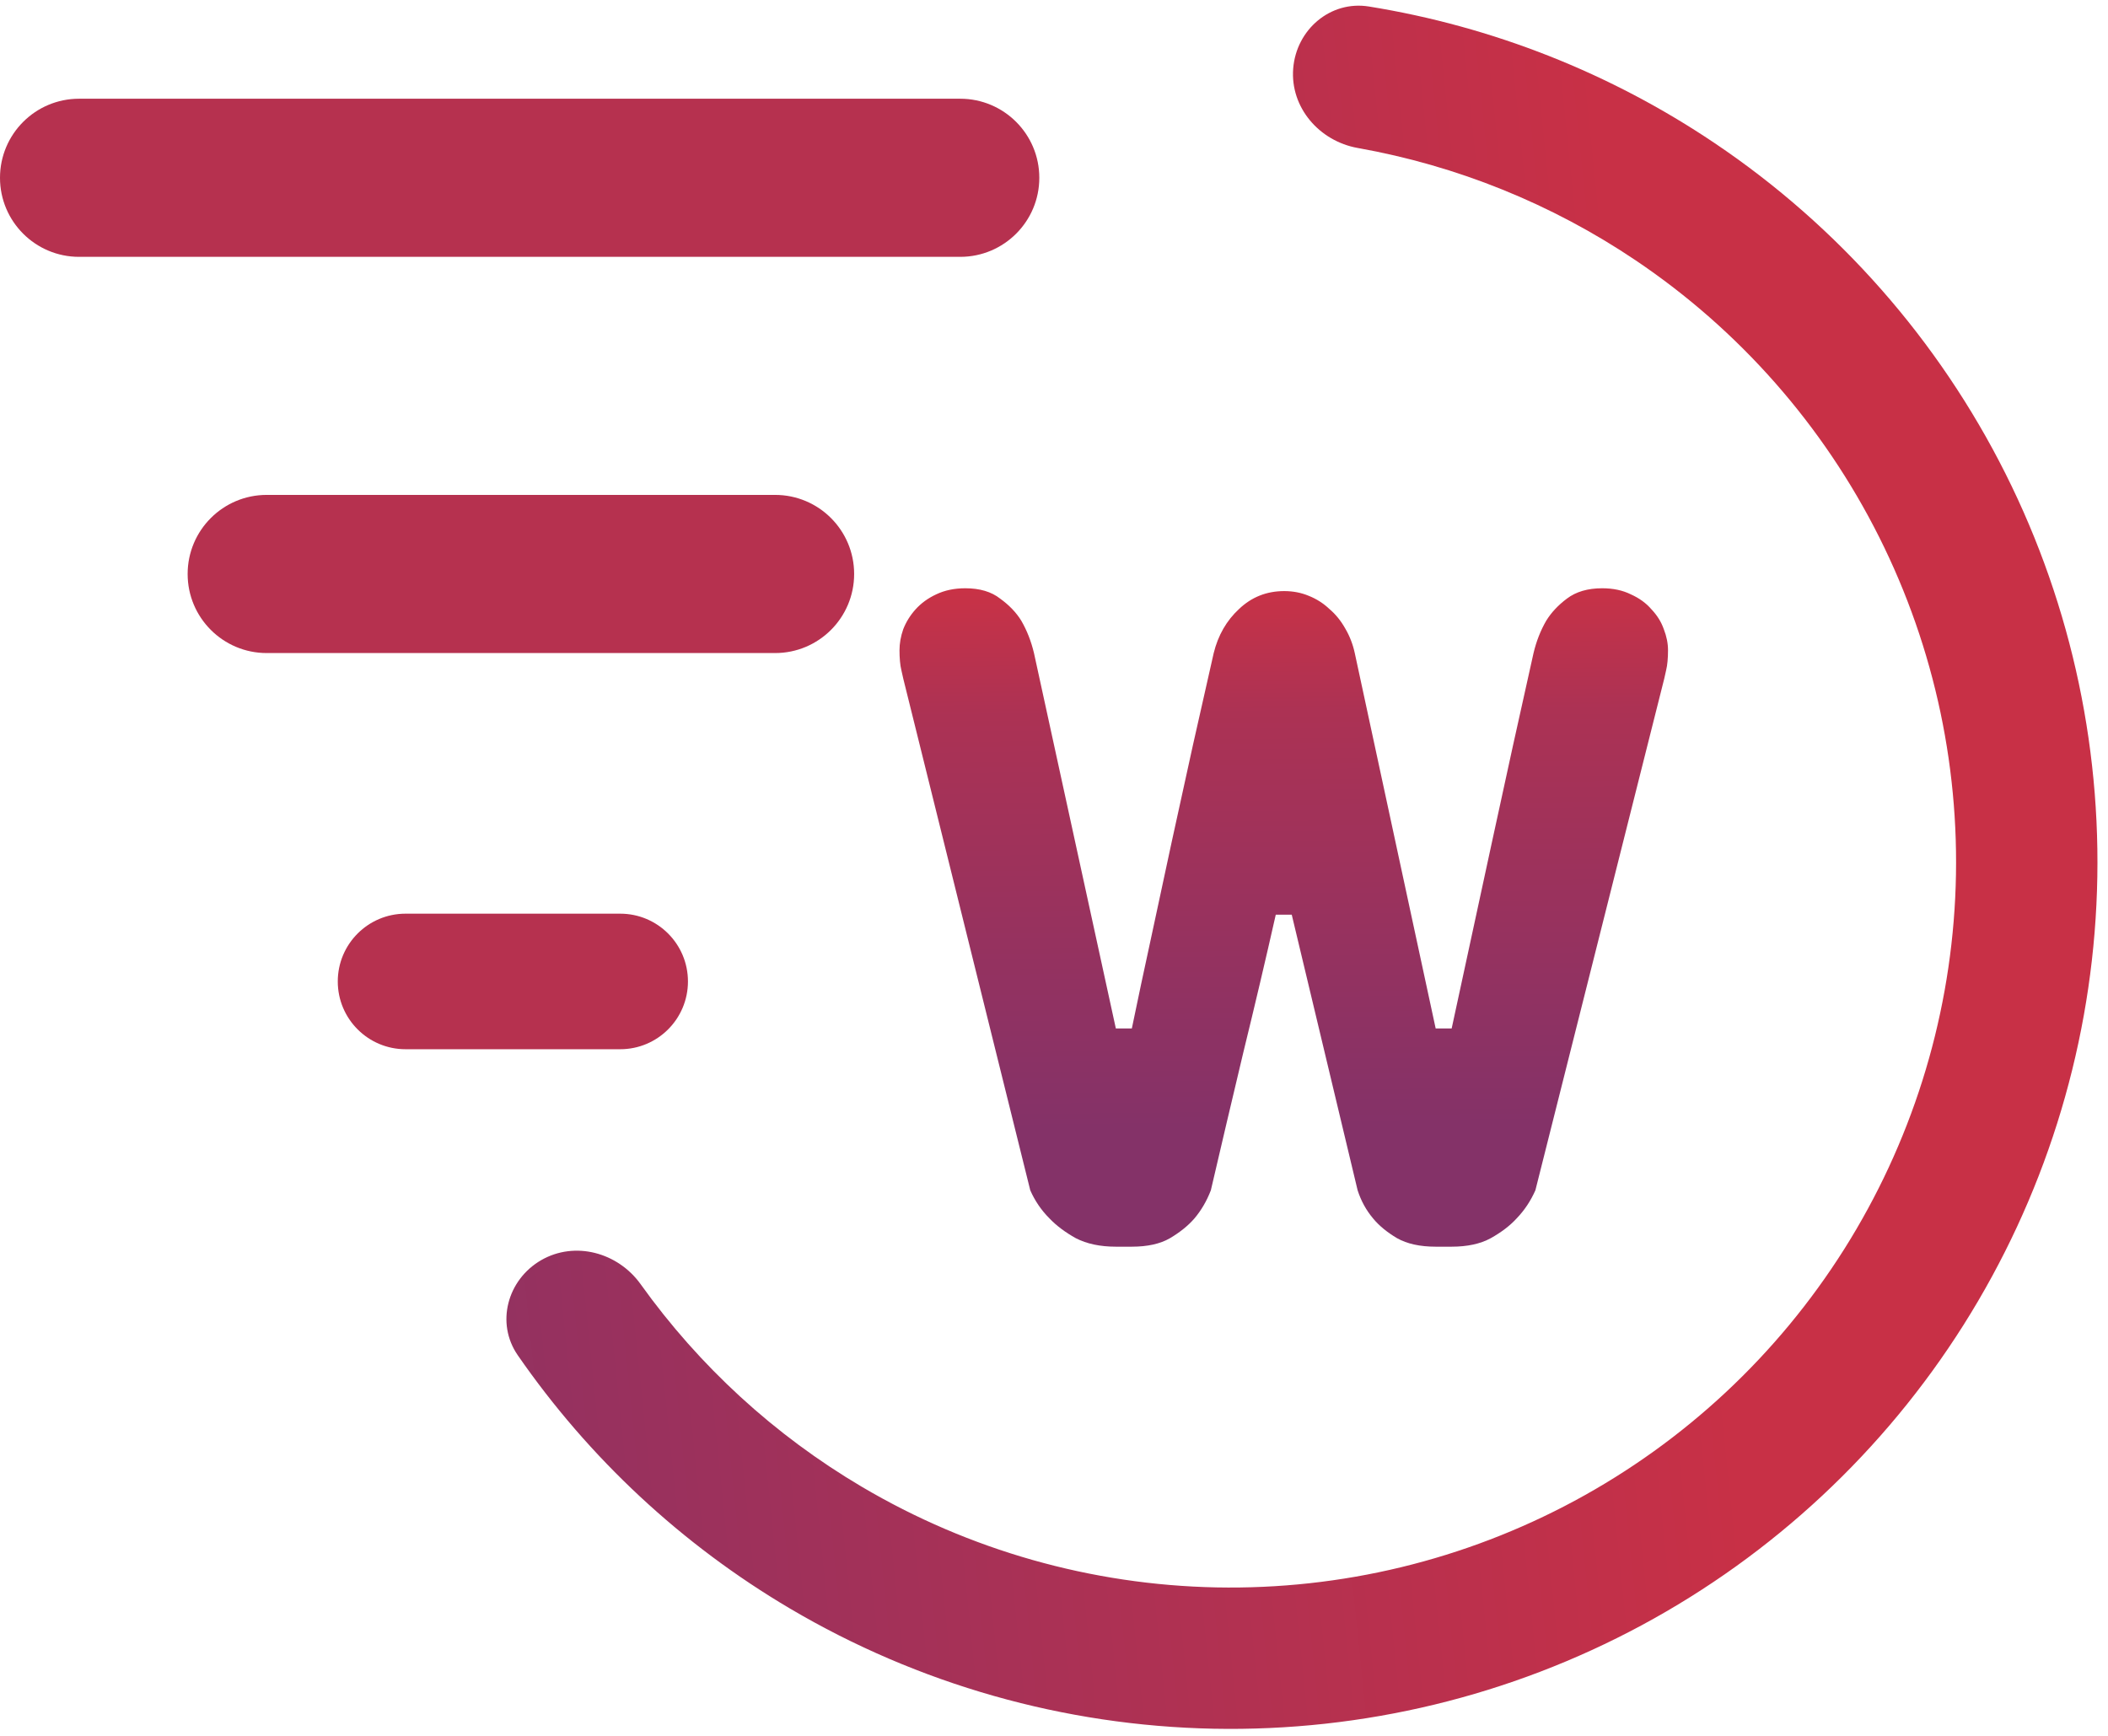 <svg xmlns="http://www.w3.org/2000/svg" width="68" height="56" viewBox="0 0 68 56" fill="none"><path d="M0 5.736C0 4.327 1.142 3.185 2.551 3.185H30.975C32.384 3.185 33.526 4.327 33.526 5.736C33.526 7.144 32.384 8.286 30.975 8.286H2.551C1.142 8.286 0 7.144 0 5.736Z" fill="url(#paint0_linear_258_44)"></path><path d="M6.053 18.517C6.053 17.108 7.195 15.966 8.604 15.966H25.003C26.412 15.966 27.553 17.108 27.553 18.517C27.553 19.926 26.412 21.068 25.003 21.068H8.604C7.195 21.068 6.053 19.926 6.053 18.517Z" fill="url(#paint1_linear_258_44)"></path><path d="M10.896 31.663C10.896 30.455 11.875 29.476 13.082 29.476H20.006C21.214 29.476 22.192 30.455 22.192 31.663C22.192 32.87 21.214 33.849 20.006 33.849H13.082C11.875 33.849 10.896 32.87 10.896 31.663Z" fill="url(#paint2_linear_258_44)"></path><path d="M17.457 40.654C16.366 41.284 15.985 42.685 16.702 43.721C18.997 47.039 21.99 49.83 25.48 51.891C29.626 54.339 34.334 55.675 39.148 55.77C43.962 55.865 48.719 54.715 52.959 52.431C57.198 50.148 60.776 46.808 63.345 42.736C65.915 38.664 67.39 33.997 67.626 29.188C67.863 24.378 66.853 19.589 64.696 15.285C62.538 10.98 59.306 7.305 55.311 4.617C51.949 2.353 48.142 0.853 44.159 0.21C42.916 0.009 41.815 0.956 41.716 2.211C41.617 3.467 42.558 4.553 43.798 4.774C46.998 5.343 50.054 6.575 52.765 8.4C56.108 10.65 58.813 13.725 60.619 17.328C62.425 20.931 63.269 24.939 63.071 28.963C62.873 32.989 61.639 36.894 59.489 40.302C57.338 43.71 54.344 46.505 50.796 48.416C47.248 50.327 43.267 51.29 39.238 51.211C35.209 51.131 31.268 50.013 27.799 47.964C24.985 46.302 22.558 44.074 20.666 41.43C19.933 40.406 18.548 40.025 17.457 40.654Z" fill="url(#paint3_linear_258_44)"></path><path d="M41.427 19.069C41.71 19.069 41.973 19.12 42.216 19.221C42.469 19.322 42.691 19.464 42.883 19.646C43.086 19.818 43.258 20.03 43.399 20.283C43.541 20.526 43.642 20.789 43.703 21.072L46.312 33.179H46.828C47.253 31.207 47.688 29.194 48.133 27.141C48.578 25.078 49.023 23.055 49.468 21.072C49.559 20.688 49.696 20.339 49.878 20.025C50.04 19.762 50.262 19.524 50.545 19.312C50.839 19.089 51.218 18.978 51.683 18.978C52.037 18.978 52.346 19.044 52.609 19.175C52.882 19.297 53.104 19.459 53.276 19.661C53.458 19.853 53.59 20.066 53.671 20.298C53.762 20.531 53.807 20.758 53.807 20.981C53.807 21.102 53.802 21.219 53.792 21.33C53.782 21.441 53.767 21.537 53.747 21.618C53.727 21.719 53.706 21.81 53.686 21.891L49.529 38.399C49.377 38.743 49.175 39.046 48.922 39.309C48.709 39.542 48.431 39.754 48.087 39.946C47.754 40.128 47.334 40.219 46.828 40.219H46.312C45.806 40.219 45.392 40.128 45.068 39.946C44.744 39.754 44.486 39.542 44.294 39.309C44.072 39.046 43.905 38.743 43.794 38.399L41.669 29.508H41.154C40.83 30.944 40.481 32.426 40.107 33.953C39.743 35.481 39.394 36.962 39.06 38.399C38.928 38.743 38.751 39.046 38.529 39.309C38.327 39.542 38.064 39.754 37.74 39.946C37.426 40.128 37.017 40.219 36.511 40.219H35.995C35.489 40.219 35.059 40.128 34.705 39.946C34.361 39.754 34.078 39.542 33.856 39.309C33.593 39.046 33.385 38.743 33.234 38.399L29.137 21.891C29.117 21.81 29.097 21.719 29.076 21.618C29.056 21.537 29.041 21.441 29.031 21.33C29.021 21.219 29.016 21.102 29.016 20.981C29.016 20.758 29.056 20.531 29.137 20.298C29.228 20.066 29.36 19.853 29.532 19.661C29.714 19.459 29.936 19.297 30.199 19.175C30.472 19.044 30.786 18.978 31.14 18.978C31.605 18.978 31.98 19.089 32.263 19.312C32.556 19.524 32.784 19.762 32.945 20.025C33.127 20.339 33.264 20.688 33.355 21.072L35.995 33.179H36.511C36.703 32.249 36.91 31.273 37.133 30.251C37.355 29.22 37.578 28.183 37.801 27.141C38.033 26.089 38.261 25.052 38.483 24.031C38.716 22.999 38.938 22.013 39.151 21.072C39.292 20.495 39.566 20.02 39.97 19.646C40.375 19.261 40.86 19.069 41.427 19.069Z" fill="url(#paint4_linear_258_44)"></path><defs><linearGradient id="paint0_linear_258_44" x1="33.83" y1="29.832" x2="64.76" y2="29.832" gradientUnits="userSpaceOnUse"><stop stop-color="#B6314F"></stop><stop offset="1" stop-color="#FD7762"></stop></linearGradient><linearGradient id="paint1_linear_258_44" x1="27.741" y1="27.979" x2="68.19" y2="28.773" gradientUnits="userSpaceOnUse"><stop offset="0.174" stop-color="#B6314F"></stop><stop offset="1" stop-color="#FF7661"></stop></linearGradient><linearGradient id="paint2_linear_258_44" x1="48.329" y1="20.567" x2="71.664" y2="23.457" gradientUnits="userSpaceOnUse"><stop stop-color="#B6314F"></stop><stop offset="1" stop-color="#FF6B54"></stop></linearGradient><linearGradient id="paint3_linear_258_44" x1="3.075" y1="31.685" x2="53.955" y2="26.463" gradientUnits="userSpaceOnUse"><stop stop-color="#843268"></stop><stop offset="1" stop-color="#C83046"></stop></linearGradient><linearGradient id="paint4_linear_258_44" x1="44.188" y1="36.315" x2="43.966" y2="17.46" gradientUnits="userSpaceOnUse"><stop stop-color="#843268"></stop><stop offset="0.709" stop-color="#AC3254"></stop><stop offset="1" stop-color="#D33241"></stop></linearGradient></defs></svg>